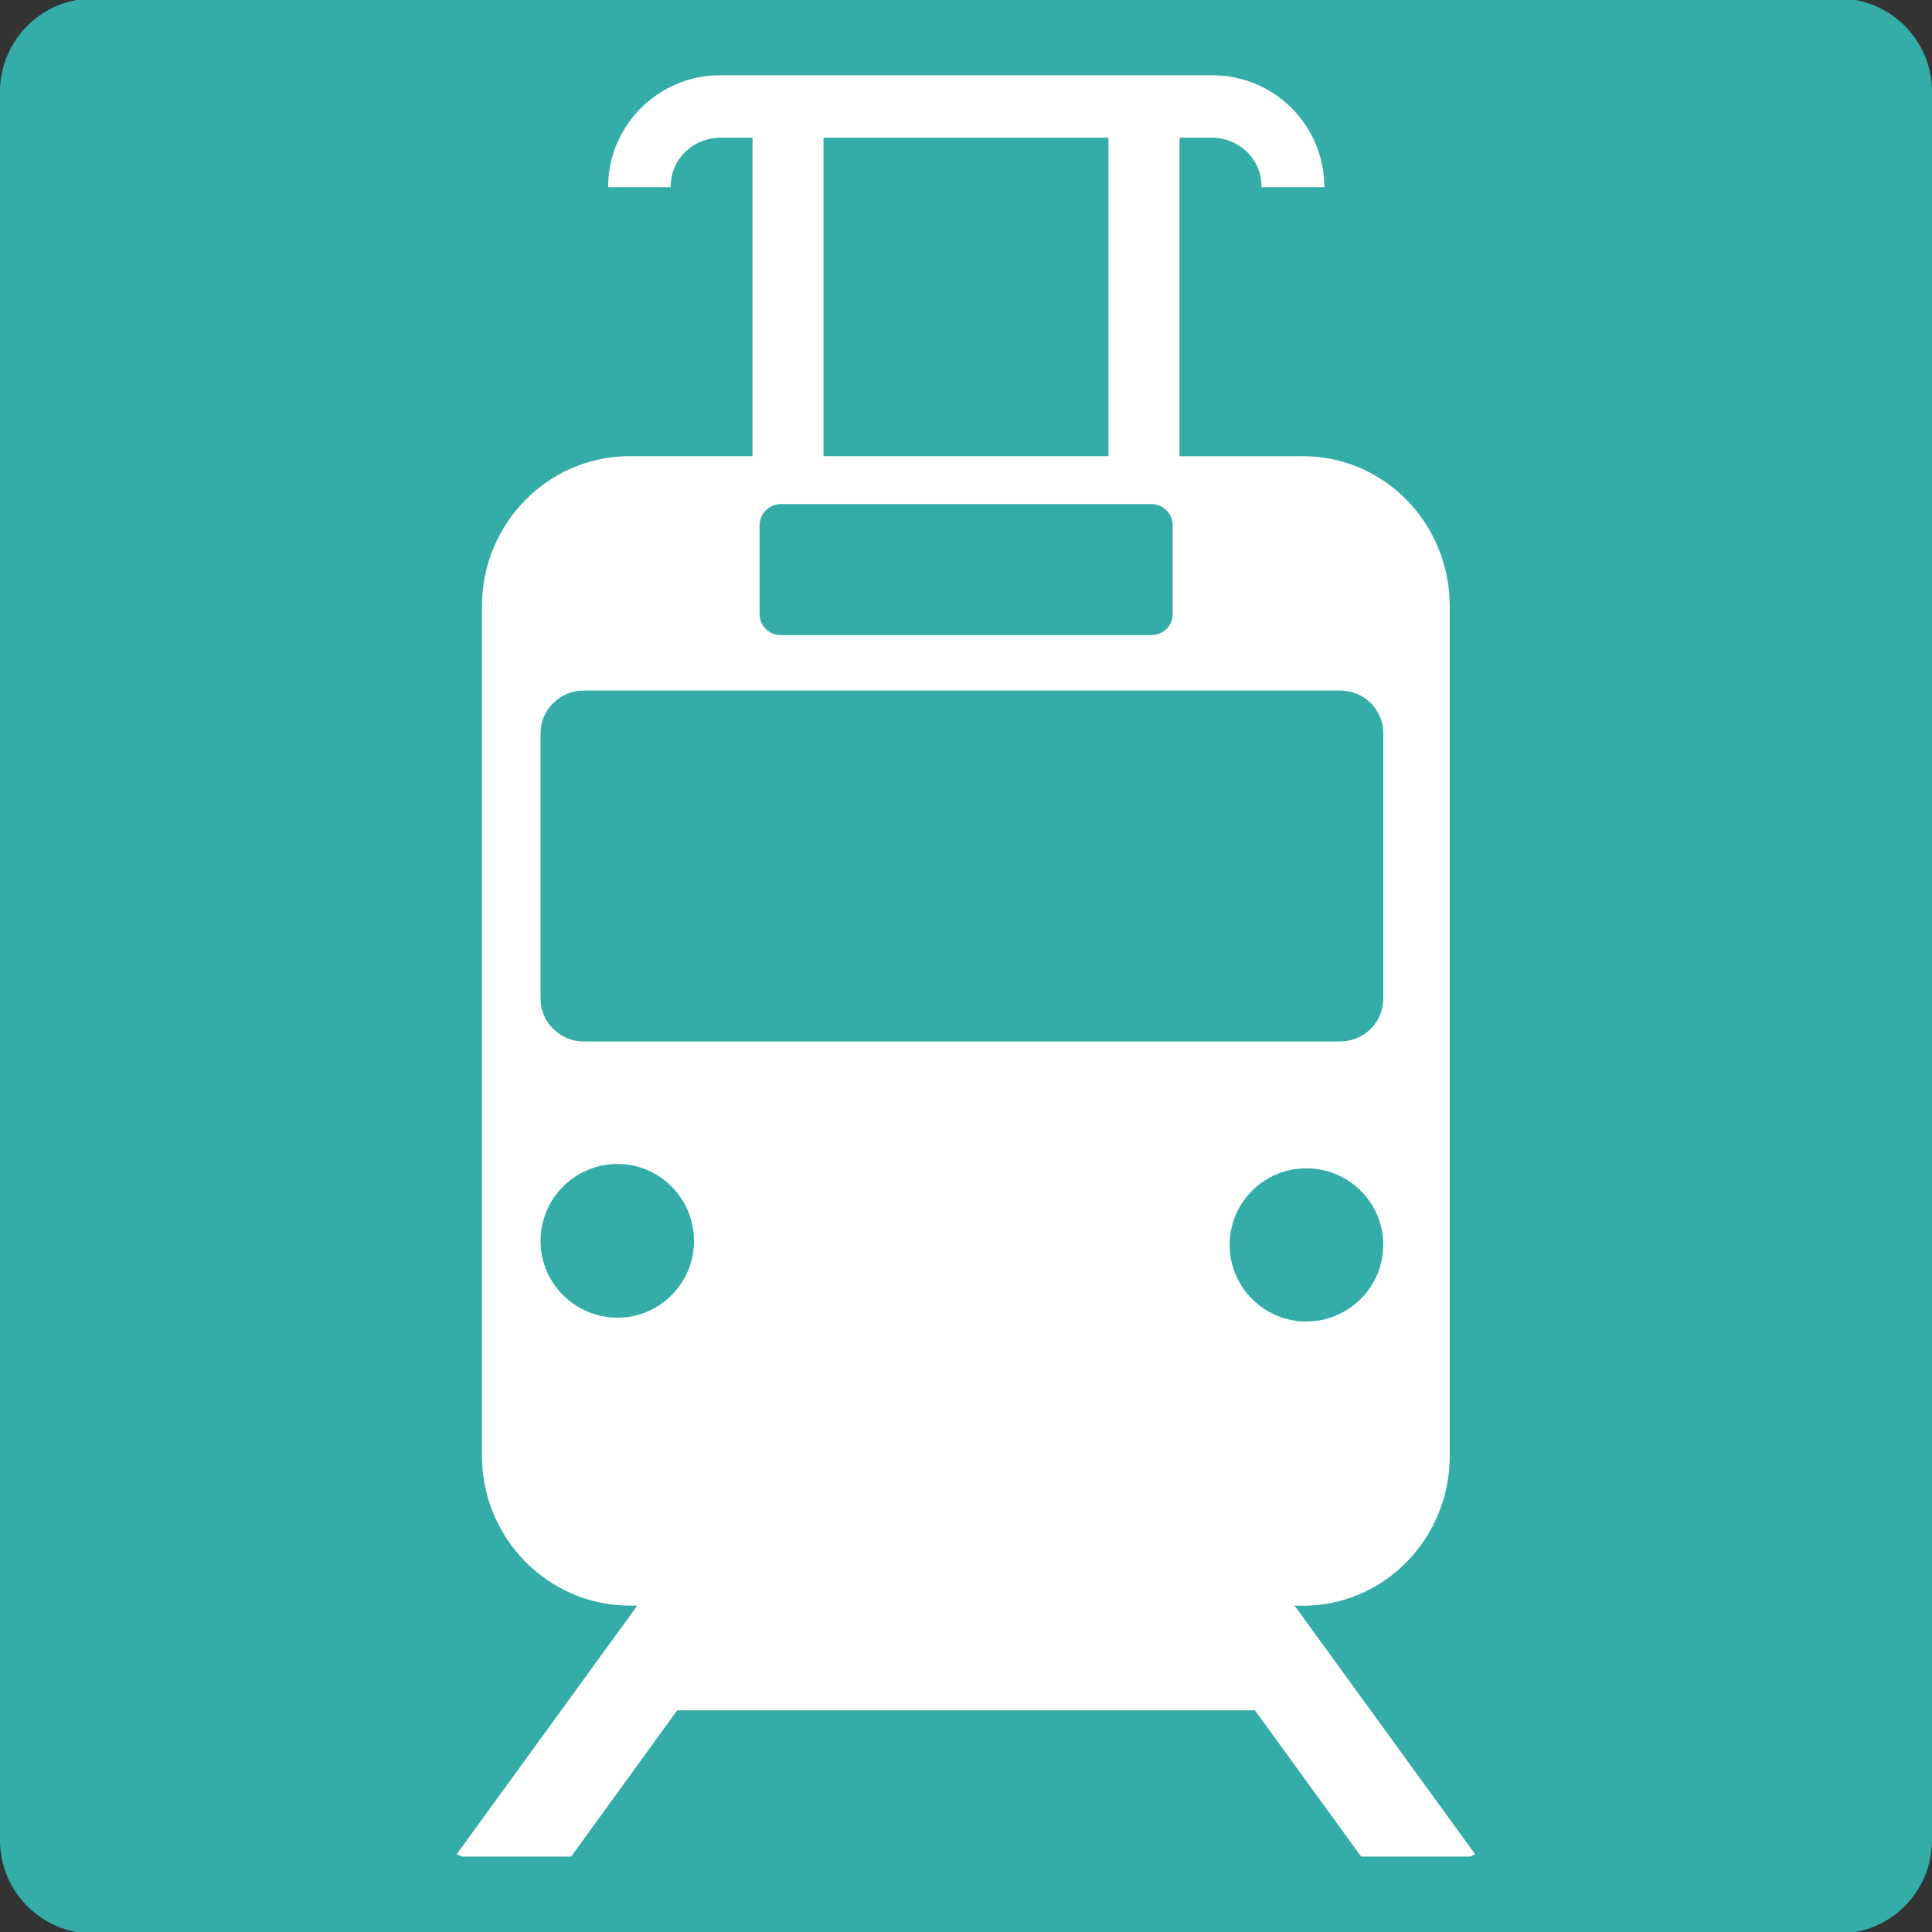 <?xml version="1.0" encoding="utf-8"?>
<!-- Generator: Adobe Illustrator 16.0.3, SVG Export Plug-In . SVG Version: 6.00 Build 0)  -->
<!DOCTYPE svg PUBLIC "-//W3C//DTD SVG 1.1//EN" "http://www.w3.org/Graphics/SVG/1.1/DTD/svg11.dtd">
<svg version="1.1" id="レイヤー_1" xmlns="http://www.w3.org/2000/svg" xmlns:xlink="http://www.w3.org/1999/xlink" x="0px"
	 y="0px" width="32px" height="32px" viewBox="0 0 32 32" enable-background="new 0 0 32 32" xml:space="preserve">
<rect x="0" y="0" width="32" height="32" fill="#333333" stroke="none"/>
<path fill="#34ada8" d="M32,30.479c0,0.854-0.691,1.546-1.545,1.546H1.544C0.691,32.025,0,31.333,0,30.479V1.519
	c0-0.852,0.691-1.544,1.544-1.544h28.911C31.309-0.025,32,0.667,32,1.519V30.479z"/>
<path fill="#FFFFFF" d="M21.58,26.596c1.349,0,2.432-1.114,2.432-2.48V10.041c0-1.372-1.083-2.485-2.432-2.485h-2.043V2.281h0.545
	c0.391,0,0.813,0.306,0.813,0.82h1.04c0-1.026-0.83-1.854-1.853-1.854h-2.854h-2.45h-2.854c-1.017,0-1.852,0.828-1.852,1.854h1.036
	c0-0.515,0.426-0.82,0.815-0.82h0.541v5.274h-2.031c-1.352,0-2.45,1.113-2.45,2.485v14.074c0,1.366,1.098,2.48,2.45,2.48h0.123
	l-2.992,4.118l0.096,0.039h1.8l1.757-2.423h9.568l1.76,2.423h1.805l0.083-0.039l-2.991-4.118H21.58z M13.64,2.281h1.139h2.45h1.131
	v5.274H16.59h-1.172H13.64V2.281z M12.581,8.705c0-0.196,0.155-0.356,0.353-0.356h6.14c0.193,0,0.35,0.16,0.35,0.356v1.465
	c0,0.192-0.156,0.349-0.35,0.349h-6.14c-0.198,0-0.353-0.156-0.353-0.349V8.705z M8.953,12.146c0-0.392,0.323-0.708,0.71-0.708
	h12.532c0.402,0,0.716,0.316,0.716,0.708v4.399c0,0.383-0.313,0.705-0.716,0.705H9.663c-0.387,0-0.71-0.322-0.71-0.705V12.146z
	 M10.231,21.825c-0.708,0-1.278-0.572-1.278-1.268c0-0.707,0.569-1.278,1.278-1.278c0.695,0,1.264,0.571,1.264,1.278
	C11.495,21.253,10.926,21.825,10.231,21.825z M20.367,20.62c0-0.702,0.568-1.269,1.27-1.269s1.274,0.566,1.274,1.269
	c0,0.697-0.573,1.269-1.274,1.269S20.367,21.317,20.367,20.62z"/>
<g>
</g>
<g>
</g>
<g>
</g>
<g>
</g>
<g>
</g>
<g>
</g>
<g>
</g>
<g>
</g>
<g>
</g>
<g>
</g>
<g>
</g>
<g>
</g>
<g>
</g>
<g>
</g>
<g>
</g>
</svg>
